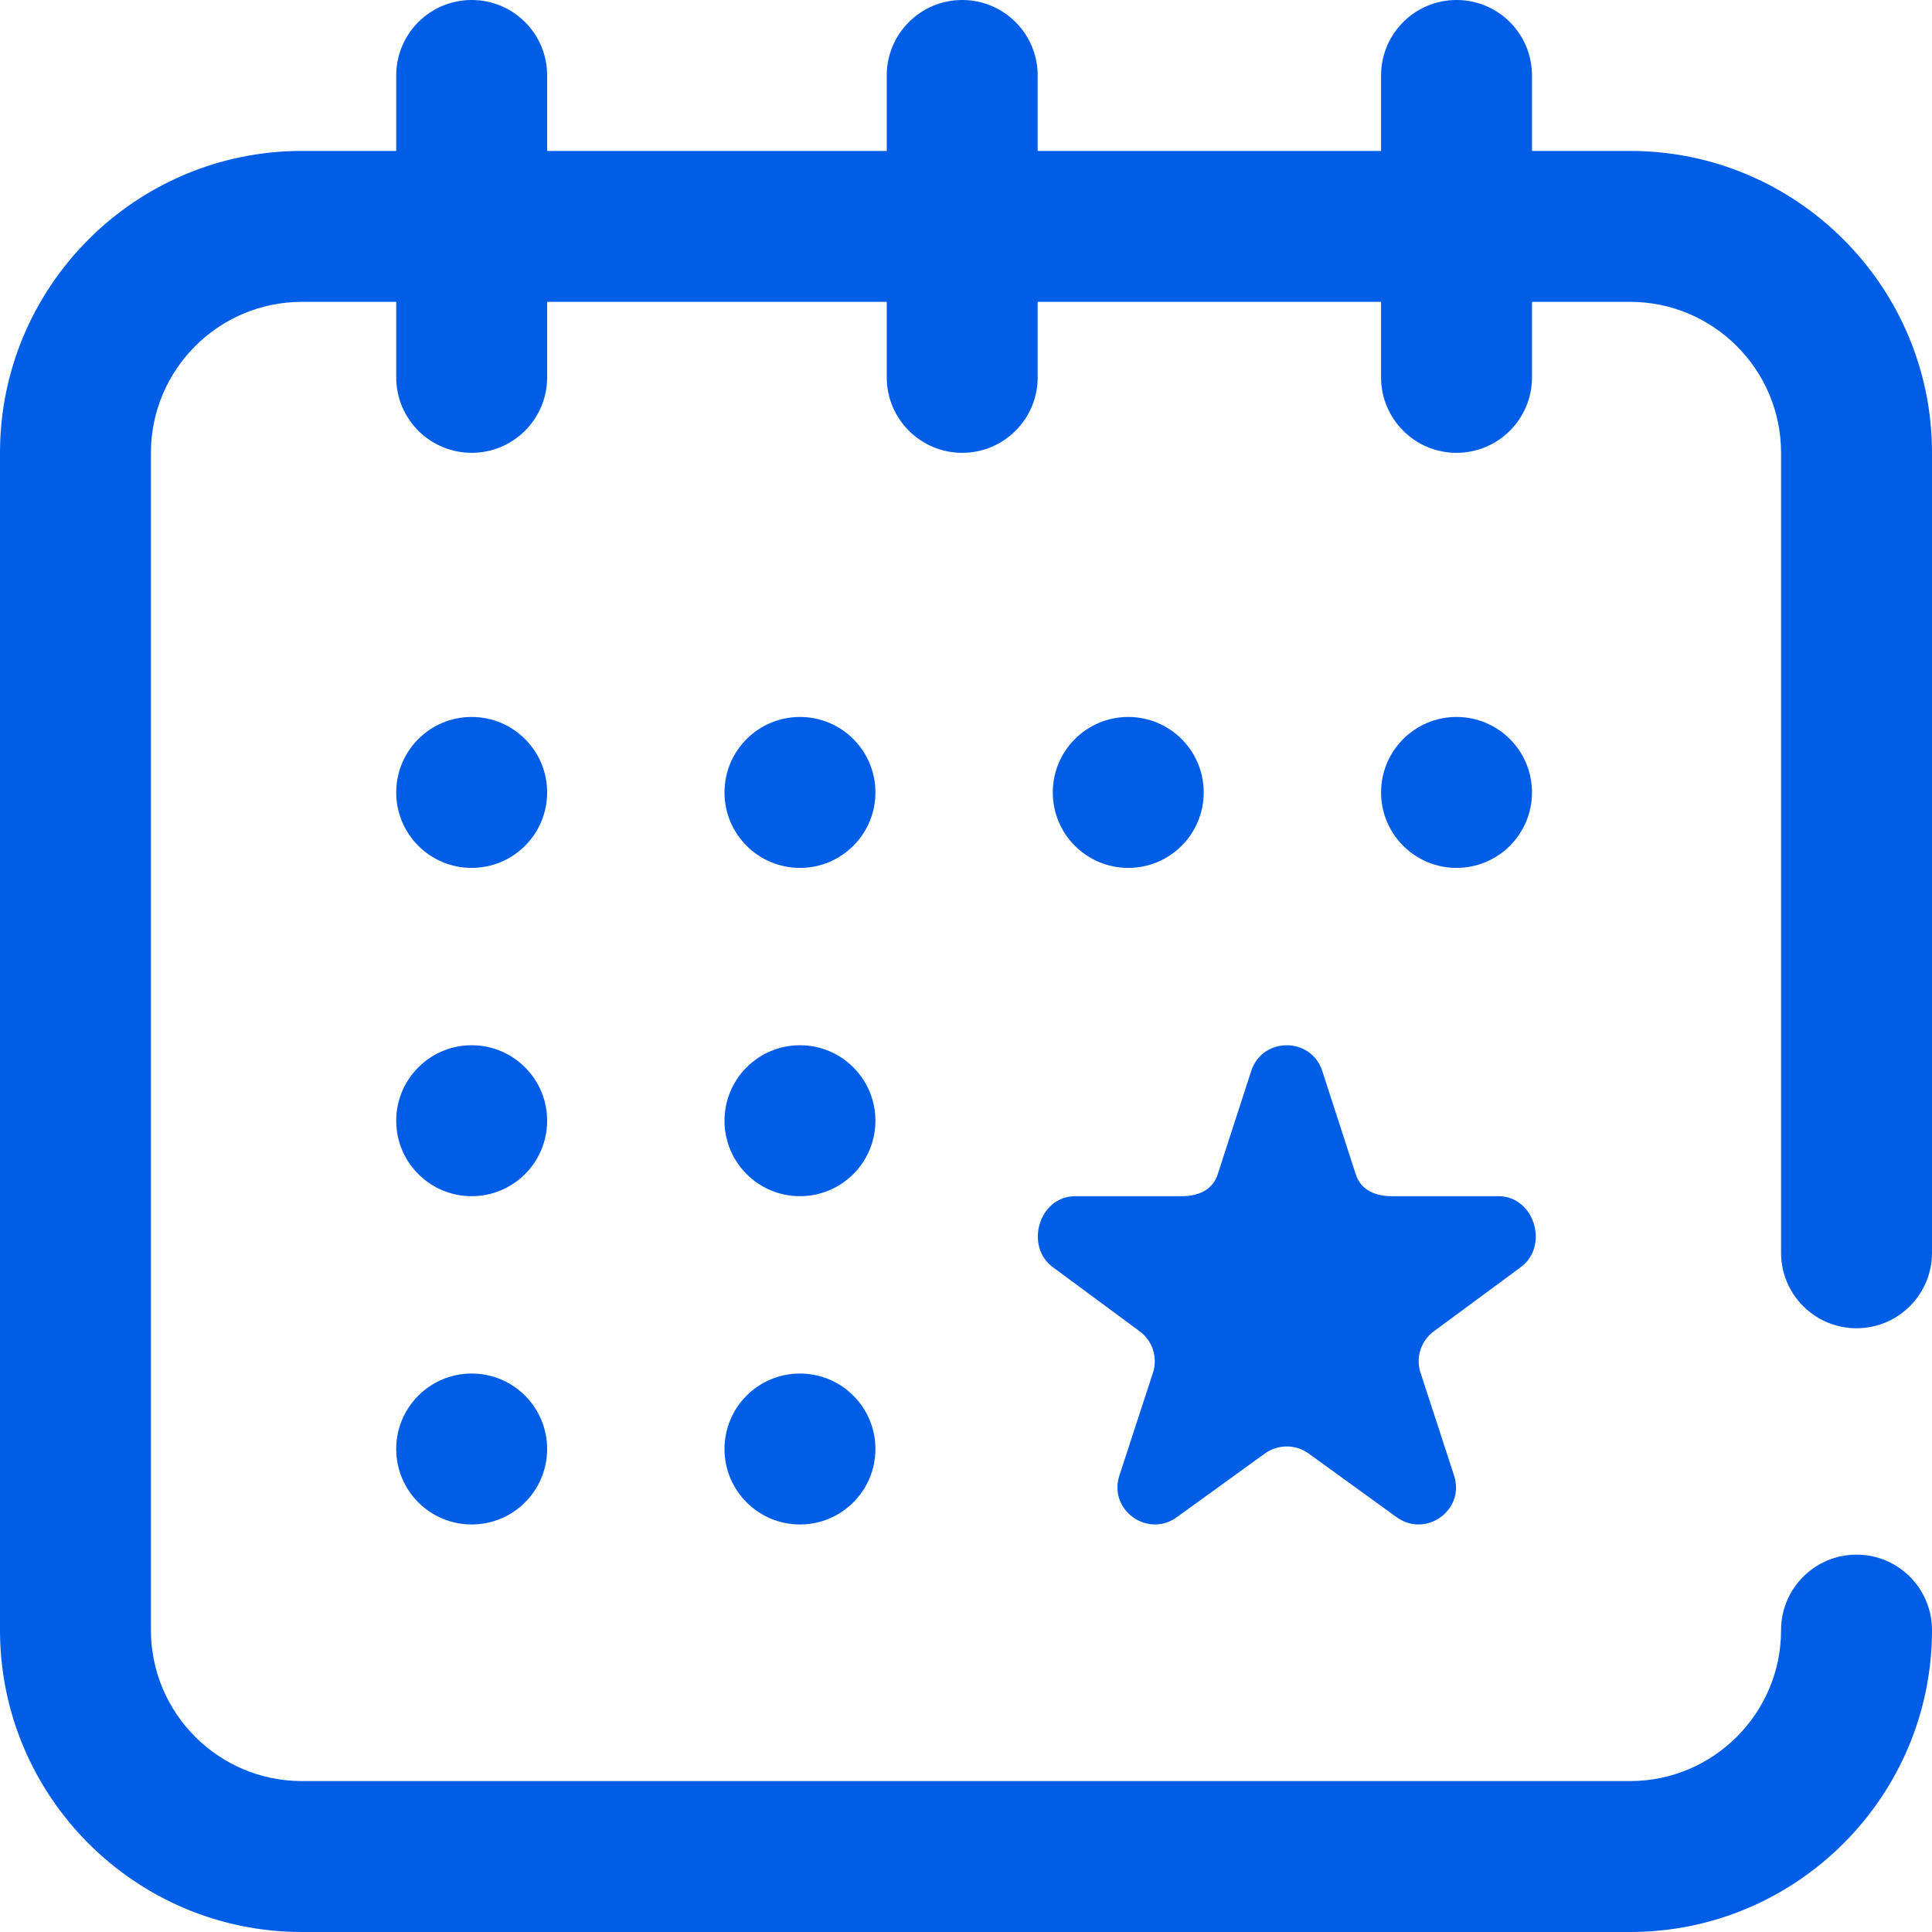 <svg width="50" height="50" viewBox="0 0 50 50" fill="none" xmlns="http://www.w3.org/2000/svg">
<path d="M46.094 32.422V11.719C46.094 9.565 44.341 7.812 42.188 7.812H39.648V9.766C39.648 10.844 38.774 11.719 37.695 11.719C36.617 11.719 35.742 10.844 35.742 9.766V7.812H26.855V9.766C26.855 10.844 25.981 11.719 24.902 11.719C23.823 11.719 22.949 10.844 22.949 9.766V7.812H14.16V9.766C14.16 10.844 13.286 11.719 12.207 11.719C11.128 11.719 10.254 10.844 10.254 9.766V7.812H7.812C5.659 7.812 3.906 9.565 3.906 11.719V42.188C3.906 44.341 5.659 46.094 7.812 46.094H42.188C44.341 46.094 46.094 44.341 46.094 42.188C46.094 41.109 46.968 40.234 48.047 40.234C49.126 40.234 50 41.109 50 42.188C50 46.495 46.495 50 42.188 50H7.812C3.505 50 0 46.495 0 42.188V11.719C0 7.411 3.505 3.906 7.812 3.906H10.254V1.953C10.254 0.874 11.128 0 12.207 0C13.286 0 14.16 0.874 14.16 1.953V3.906H22.949V1.953C22.949 0.874 23.823 0 24.902 0C25.981 0 26.855 0.874 26.855 1.953V3.906H35.742V1.953C35.742 0.874 36.617 0 37.695 0C38.774 0 39.648 0.874 39.648 1.953V3.906H42.188C46.495 3.906 50 7.411 50 11.719V32.422C50 33.501 49.126 34.375 48.047 34.375C46.968 34.375 46.094 33.501 46.094 32.422ZM14.16 20.508C14.16 19.429 13.286 18.555 12.207 18.555C11.128 18.555 10.254 19.429 10.254 20.508C10.254 21.587 11.128 22.461 12.207 22.461C13.286 22.461 14.16 21.587 14.16 20.508ZM31.152 20.508C31.152 19.429 30.278 18.555 29.199 18.555C28.12 18.555 27.246 19.429 27.246 20.508C27.246 21.587 28.12 22.461 29.199 22.461C30.278 22.461 31.152 21.587 31.152 20.508ZM37.695 22.461C38.774 22.461 39.648 21.587 39.648 20.508C39.648 19.429 38.774 18.555 37.695 18.555C36.617 18.555 35.742 19.429 35.742 20.508C35.742 21.587 36.617 22.461 37.695 22.461ZM14.16 29.004C14.16 27.925 13.286 27.051 12.207 27.051C11.128 27.051 10.254 27.925 10.254 29.004C10.254 30.083 11.128 30.957 12.207 30.957C13.286 30.957 14.16 30.083 14.16 29.004ZM12.207 35.547C11.128 35.547 10.254 36.421 10.254 37.5C10.254 38.579 11.128 39.453 12.207 39.453C13.286 39.453 14.16 38.579 14.16 37.5C14.16 36.421 13.286 35.547 12.207 35.547ZM22.656 20.508C22.656 19.429 21.782 18.555 20.703 18.555C19.624 18.555 18.75 19.429 18.75 20.508C18.75 21.587 19.624 22.461 20.703 22.461C21.782 22.461 22.656 21.587 22.656 20.508ZM22.656 29.004C22.656 27.925 21.782 27.051 20.703 27.051C19.624 27.051 18.75 27.925 18.75 29.004C18.75 30.083 19.624 30.957 20.703 30.957C21.782 30.957 22.656 30.083 22.656 29.004ZM20.703 35.547C19.624 35.547 18.75 36.421 18.75 37.5C18.75 38.579 19.624 39.453 20.703 39.453C21.782 39.453 22.656 38.579 22.656 37.5C22.656 36.421 21.782 35.547 20.703 35.547ZM37.114 34.449L39.346 32.803C40.103 32.255 39.714 30.957 38.778 30.957H36.008C35.59 30.957 35.219 30.794 35.089 30.397L34.22 27.716C34.075 27.272 33.688 27.051 33.301 27.051C32.914 27.051 32.526 27.272 32.382 27.716L31.512 30.397C31.383 30.794 31.012 30.957 30.593 30.957H27.827C26.891 30.957 26.502 32.255 27.259 32.803L29.488 34.449C29.826 34.694 29.968 35.129 29.839 35.525L28.969 38.189C28.68 39.076 29.699 39.813 30.456 39.265L32.733 37.618C32.902 37.495 33.102 37.434 33.301 37.434C33.5 37.434 33.699 37.495 33.869 37.618L36.145 39.265C36.903 39.813 37.922 39.076 37.632 38.189L36.763 35.525C36.633 35.128 36.775 34.694 37.114 34.449Z" fill="#005EE6"/>
</svg>
